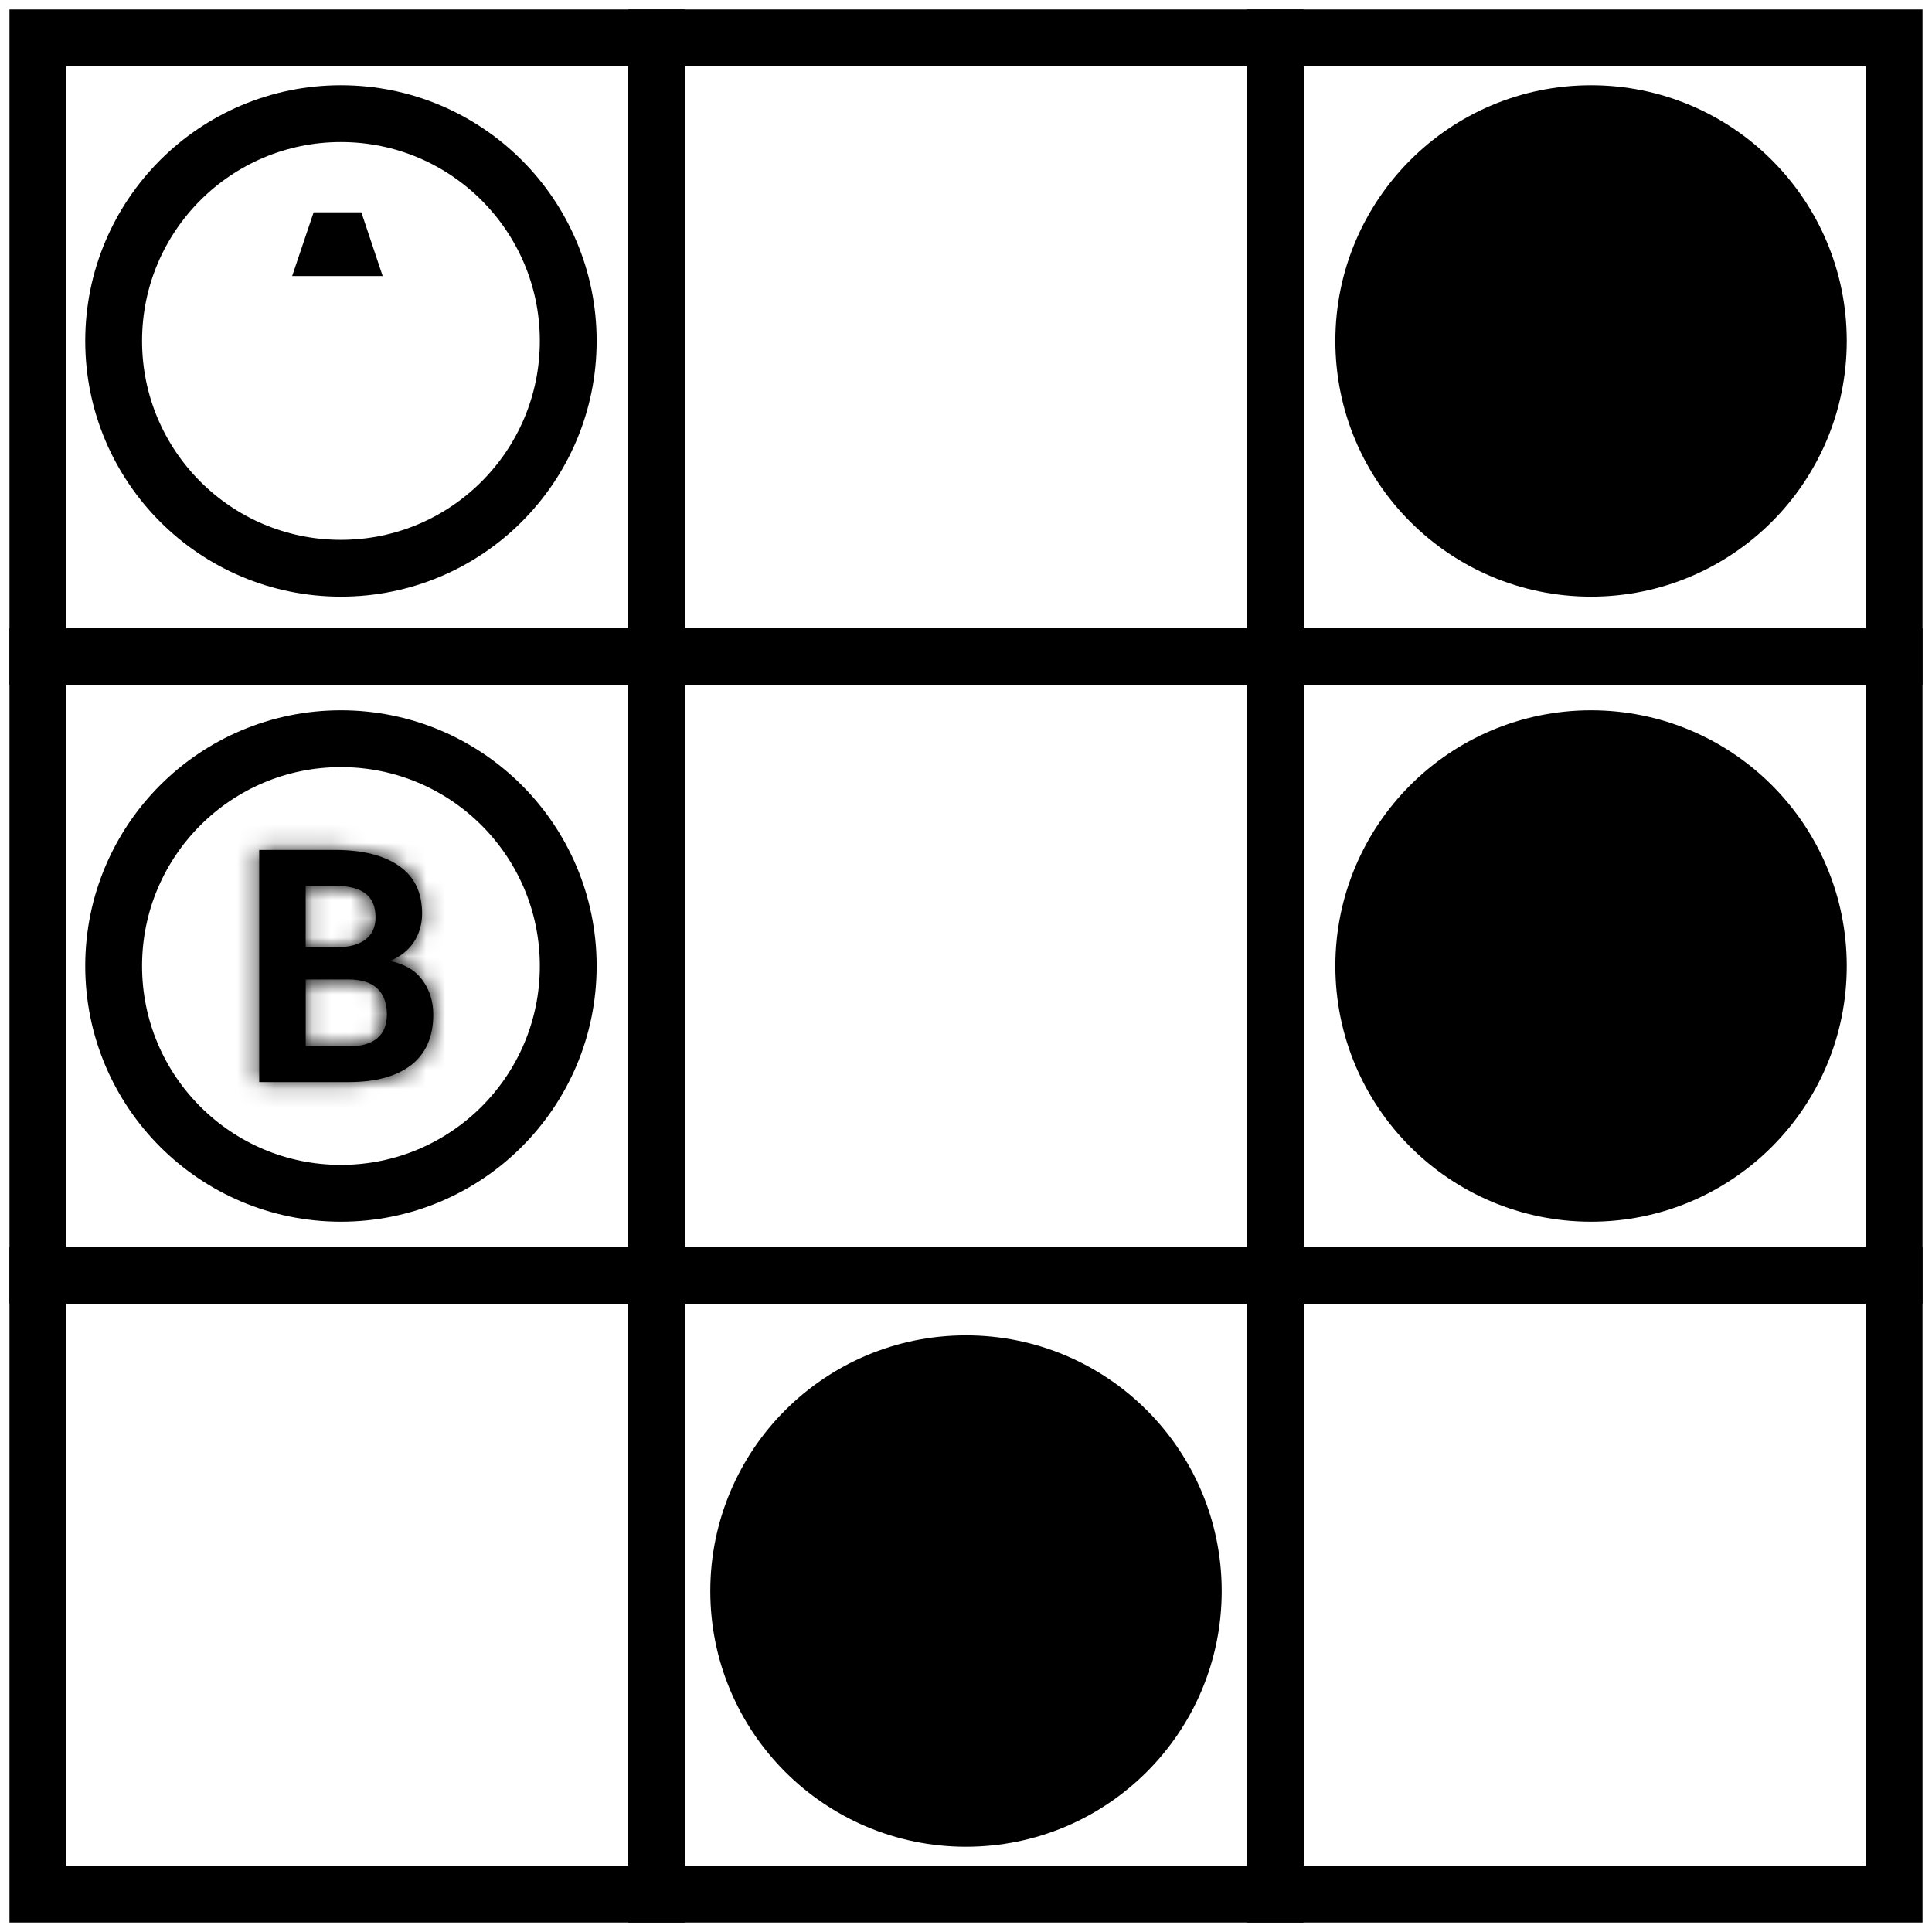 <svg width="102" height="102" viewBox="0 0 102 102" fill="none" xmlns="http://www.w3.org/2000/svg">
<path d="M34.667 2H2V34.667H34.667V2Z" stroke="black" stroke-width="3" stroke-miterlimit="10"/>
<path d="M67.333 2H34.667V34.667H67.333V2Z" stroke="black" stroke-width="3" stroke-miterlimit="10"/>
<path d="M100 2H67.333V34.667H100V2Z" stroke="black" stroke-width="3" stroke-miterlimit="10"/>
<path d="M34.667 34.667H2V67.333H34.667V34.667Z" stroke="black" stroke-width="3" stroke-miterlimit="10"/>
<path d="M67.333 34.667H34.667V67.333H67.333V34.667Z" stroke="black" stroke-width="3" stroke-miterlimit="10"/>
<path d="M100 34.667H67.333V67.333H100V34.667Z" stroke="black" stroke-width="3" stroke-miterlimit="10"/>
<path d="M34.667 67.333H2V100H34.667V67.333Z" stroke="black" stroke-width="3" stroke-miterlimit="10"/>
<path d="M67.333 67.333H34.667V100H67.333V67.333Z" stroke="black" stroke-width="3" stroke-miterlimit="10"/>
<path d="M100 67.333H67.333V100H100V67.333Z" stroke="black" stroke-width="3" stroke-miterlimit="10"/>
<path d="M18 63C24.627 63 30 57.627 30 51C30 44.373 24.627 39 18 39C11.373 39 6 44.373 6 51C6 57.627 11.373 63 18 63Z" stroke="black" stroke-width="3" stroke-miterlimit="10"/>
<path d="M18 30C24.627 30 30 24.627 30 18C30 11.373 24.627 6 18 6C11.373 6 6 11.373 6 18C6 24.627 11.373 30 18 30Z" stroke="black" stroke-width="3" stroke-miterlimit="10"/>
<path d="M84 30C90.627 30 96 24.627 96 18C96 11.373 90.627 6 84 6C77.373 6 72 11.373 72 18C72 24.627 77.373 30 84 30Z" fill="black" stroke="black" stroke-width="3" stroke-miterlimit="10"/>
<path d="M84 63C90.627 63 96 57.627 96 51C96 44.373 90.627 39 84 39C77.373 39 72 44.373 72 51C72 57.627 77.373 63 84 63Z" fill="black" stroke="black" stroke-width="3" stroke-miterlimit="10"/>
<path d="M51 96C57.627 96 63 90.627 63 84C63 77.373 57.627 72 51 72C44.373 72 39 77.373 39 84C39 90.627 44.373 96 51 96Z" fill="black" stroke="black" stroke-width="3" stroke-miterlimit="10"/>
<path d="M18.119 13.073H17.837H17.787H17.513L17.636 12.708H17.997L18.119 13.073Z" fill="black" stroke="black" stroke-width="3"/>
<mask id="path-16-inside-1_5_150" fill="white">
<path d="M13.684 57.127V44.874H17.698C19.139 44.874 20.264 45.157 21.073 45.721C21.881 46.285 22.284 47.121 22.284 48.232C22.284 48.793 22.138 49.296 21.847 49.738C21.555 50.181 21.129 50.515 20.568 50.739C21.331 50.88 21.907 51.211 22.294 51.733C22.68 52.254 22.875 52.864 22.875 53.559C22.875 54.731 22.488 55.62 21.714 56.223C20.94 56.826 19.843 57.127 18.423 57.127H13.685H13.684ZM16.141 50.007H17.781C18.438 50.007 18.942 49.873 19.296 49.603C19.65 49.334 19.826 48.942 19.826 48.425C19.826 47.858 19.647 47.441 19.291 47.172C18.936 46.902 18.403 46.767 17.696 46.767H16.139V50.007H16.141ZM16.141 51.707V55.242H18.422C19.072 55.242 19.569 55.101 19.912 54.818C20.253 54.534 20.426 54.116 20.426 53.559C20.426 52.966 20.258 52.508 19.921 52.188C19.584 51.869 19.077 51.709 18.398 51.709H16.144L16.141 51.707Z"/>
</mask>
<path d="M13.684 57.127V44.874H17.698C19.139 44.874 20.264 45.157 21.073 45.721C21.881 46.285 22.284 47.121 22.284 48.232C22.284 48.793 22.138 49.296 21.847 49.738C21.555 50.181 21.129 50.515 20.568 50.739C21.331 50.88 21.907 51.211 22.294 51.733C22.68 52.254 22.875 52.864 22.875 53.559C22.875 54.731 22.488 55.62 21.714 56.223C20.94 56.826 19.843 57.127 18.423 57.127H13.685H13.684ZM16.141 50.007H17.781C18.438 50.007 18.942 49.873 19.296 49.603C19.65 49.334 19.826 48.942 19.826 48.425C19.826 47.858 19.647 47.441 19.291 47.172C18.936 46.902 18.403 46.767 17.696 46.767H16.139V50.007H16.141ZM16.141 51.707V55.242H18.422C19.072 55.242 19.569 55.101 19.912 54.818C20.253 54.534 20.426 54.116 20.426 53.559C20.426 52.966 20.258 52.508 19.921 52.188C19.584 51.869 19.077 51.709 18.398 51.709H16.144L16.141 51.707Z" fill="black"/>
<path d="M13.684 57.127H10.684V60.127H13.684V57.127ZM13.684 44.874V41.874H10.684V44.874H13.684ZM21.847 49.738L19.343 48.086L19.34 48.09L21.847 49.738ZM20.568 50.739L19.456 47.953L9.817 51.803L20.023 53.689L20.568 50.739ZM16.139 46.767V43.767H13.139V46.767H16.139ZM16.139 50.007H13.139V53.007H16.139V50.007ZM16.141 51.707L17.483 49.025L13.141 46.851V51.707H16.141ZM16.141 55.242H13.141V58.242H16.141V55.242ZM19.912 54.818L21.823 57.13L21.828 57.126L19.912 54.818ZM16.144 51.709L14.801 54.392L15.435 54.709H16.144V51.709ZM16.684 57.127V44.874H10.684V57.127H16.684ZM13.684 47.874H17.698V41.874H13.684V47.874ZM17.698 47.874C18.796 47.874 19.235 48.096 19.356 48.181L22.79 43.26C21.294 42.217 19.483 41.874 17.698 41.874V47.874ZM19.356 48.181C19.367 48.189 19.356 48.182 19.334 48.157C19.324 48.145 19.313 48.132 19.303 48.116C19.293 48.101 19.285 48.087 19.279 48.074C19.266 48.047 19.267 48.038 19.271 48.058C19.275 48.08 19.284 48.135 19.284 48.232H25.284C25.284 46.288 24.516 44.465 22.79 43.26L19.356 48.181ZM19.284 48.232C19.284 48.251 19.282 48.233 19.294 48.194C19.306 48.153 19.324 48.114 19.343 48.086L24.351 51.39C24.987 50.426 25.284 49.342 25.284 48.232H19.284ZM19.34 48.09C19.377 48.034 19.421 47.989 19.459 47.959C19.494 47.931 19.502 47.935 19.456 47.953L21.681 53.525C22.731 53.106 23.68 52.411 24.354 51.386L19.34 48.09ZM20.023 53.689C20.126 53.708 20.128 53.724 20.075 53.693C20.049 53.678 20.015 53.655 19.978 53.622C19.942 53.59 19.91 53.554 19.884 53.52L24.703 49.945C23.777 48.697 22.466 48.039 21.114 47.789L20.023 53.689ZM19.884 53.52C19.885 53.522 19.883 53.519 19.879 53.511C19.875 53.504 19.872 53.496 19.871 53.491C19.869 53.485 19.87 53.486 19.871 53.495C19.872 53.505 19.875 53.525 19.875 53.559H25.875C25.875 52.267 25.5 51.02 24.703 49.945L19.884 53.52ZM19.875 53.559C19.875 53.688 19.864 53.776 19.854 53.831C19.849 53.859 19.844 53.877 19.84 53.889C19.838 53.895 19.837 53.899 19.836 53.902C19.835 53.905 19.834 53.906 19.834 53.906C19.834 53.906 19.835 53.905 19.836 53.903C19.837 53.901 19.838 53.899 19.84 53.895C19.844 53.889 19.849 53.882 19.854 53.874C19.867 53.858 19.875 53.852 19.87 53.857L23.558 58.589C25.207 57.304 25.875 55.455 25.875 53.559H19.875ZM19.87 53.857C19.813 53.901 19.465 54.127 18.423 54.127V60.127C20.221 60.127 22.066 59.752 23.558 58.589L19.87 53.857ZM18.423 54.127H13.685V60.127H18.423V54.127ZM13.685 54.127H13.684V60.127H13.685V54.127ZM16.141 53.007H17.781V47.007H16.141V53.007ZM17.781 53.007C18.796 53.007 20.041 52.806 21.113 51.99L17.479 47.216C17.662 47.077 17.818 47.024 17.878 47.008C17.933 46.993 17.912 47.007 17.781 47.007V53.007ZM21.113 51.99C22.342 51.055 22.826 49.703 22.826 48.425H16.826C16.826 48.345 16.84 48.139 16.957 47.878C17.081 47.602 17.272 47.374 17.479 47.216L21.113 51.99ZM22.826 48.425C22.826 47.192 22.401 45.764 21.103 44.78L17.48 49.563C17.235 49.378 17.046 49.129 16.933 48.864C16.829 48.621 16.826 48.45 16.826 48.425H22.826ZM21.103 44.78C19.999 43.944 18.7 43.767 17.696 43.767V49.767C17.869 49.767 17.921 49.785 17.889 49.776C17.853 49.767 17.687 49.72 17.48 49.563L21.103 44.78ZM17.696 43.767H16.139V49.767H17.696V43.767ZM13.139 46.767V50.007H19.139V46.767H13.139ZM16.139 53.007H16.141V47.007H16.139V53.007ZM13.141 51.707V55.242H19.141V51.707H13.141ZM16.141 58.242H18.422V52.242H16.141V58.242ZM18.422 58.242C19.454 58.242 20.741 58.025 21.823 57.13L18.001 52.505C18.197 52.343 18.374 52.276 18.461 52.251C18.539 52.229 18.538 52.242 18.422 52.242V58.242ZM21.828 57.126C23.018 56.138 23.426 54.773 23.426 53.559H17.426C17.426 53.532 17.43 53.376 17.52 53.154C17.618 52.916 17.782 52.687 17.995 52.51L21.828 57.126ZM23.426 53.559C23.426 52.39 23.079 51.049 21.986 50.012L17.856 54.365C17.673 54.191 17.551 53.988 17.484 53.806C17.423 53.639 17.426 53.54 17.426 53.559H23.426ZM21.986 50.012C20.881 48.964 19.494 48.709 18.398 48.709V54.709C18.512 54.709 18.492 54.724 18.387 54.69C18.27 54.653 18.064 54.562 17.856 54.365L21.986 50.012ZM18.398 48.709H16.144V54.709H18.398V48.709ZM17.487 49.026L17.483 49.025L14.798 54.39L14.801 54.392L17.487 49.026Z" fill="black" mask="url(#path-16-inside-1_5_150)"/>
</svg>
